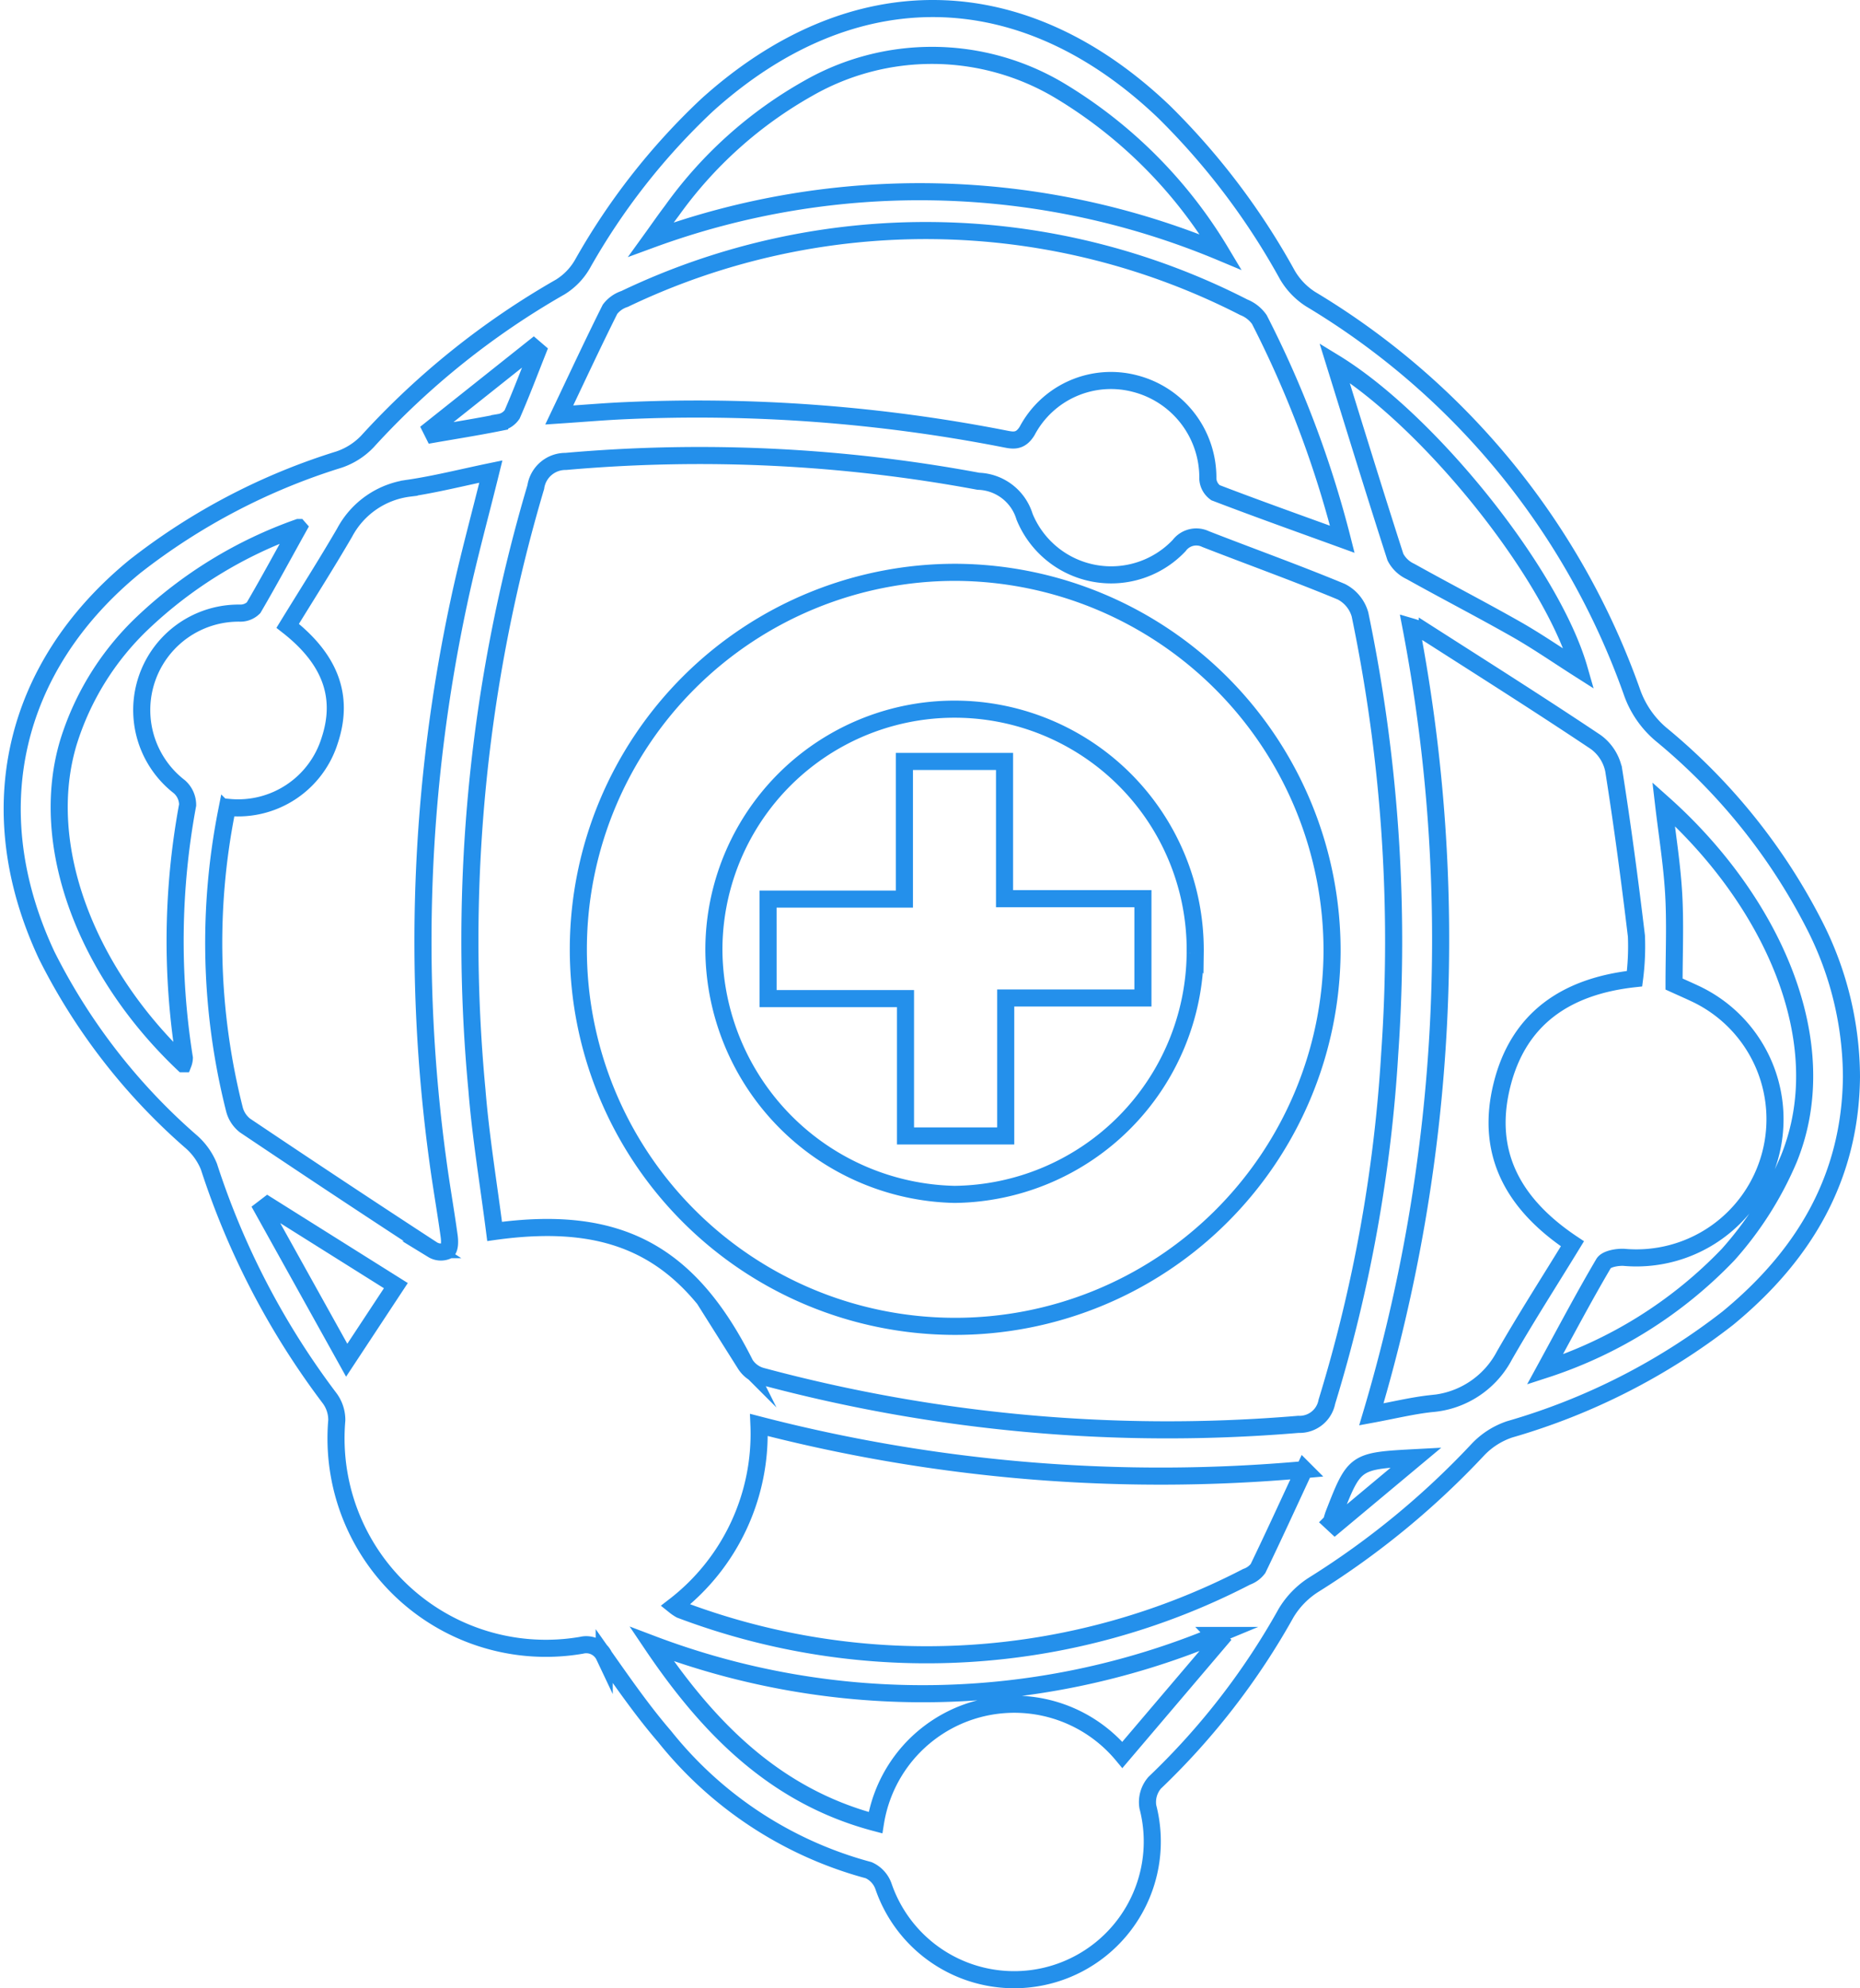 <?xml version="1.0" encoding="UTF-8"?>
<svg xmlns="http://www.w3.org/2000/svg" width="81.652" height="87.25" viewBox="0 0 81.652 87.25">
  <g id="Group_2511" data-name="Group 2511" transform="translate(-12306.327 -3015.715)">
    <path id="Path_32028" data-name="Path 32028" d="M81.24,47.375c-.042,4.439-2.094,7.857-5.434,10.6a28.36,28.36,0,0,1-9.567,4.871,3.416,3.416,0,0,0-1.392.885,35.984,35.984,0,0,1-7.212,5.933,3.766,3.766,0,0,0-1.215,1.246,31.423,31.423,0,0,1-5.768,7.446,1.3,1.3,0,0,0-.3,1.052,6.064,6.064,0,0,1-11.606,3.49,1.215,1.215,0,0,0-.651-.706,17.149,17.149,0,0,1-8.962-5.872c-.958-1.11-1.8-2.326-2.646-3.524a.871.871,0,0,0-.992-.474,9.214,9.214,0,0,1-10.747-9.875,1.6,1.6,0,0,0-.313-.962,34.441,34.441,0,0,1-5.3-10.168,2.906,2.906,0,0,0-.821-1.129,26.677,26.677,0,0,1-6.3-8.14C-.951,35.723.487,29.4,5.886,24.981a27.927,27.927,0,0,1,8.958-4.689A3.088,3.088,0,0,0,16.09,19.5a34.777,34.777,0,0,1,8.471-6.783,2.85,2.85,0,0,0,.968-1,29.289,29.289,0,0,1,5.48-6.987C37.385-1.017,44.848-.9,51.062,5.032a31.178,31.178,0,0,1,5.414,7.156A3.134,3.134,0,0,0,57.5,13.254,32.9,32.9,0,0,1,71.594,30.466a4.278,4.278,0,0,0,1.283,1.88,26.341,26.341,0,0,1,6.772,8.437A14.737,14.737,0,0,1,81.24,47.375ZM21.676,54.162c5.445-.756,8.552.936,11,5.822a1.232,1.232,0,0,0,.727.534,68.657,68.657,0,0,0,23.56,2.11,1.219,1.219,0,0,0,1.248-.991,65.239,65.239,0,0,0,2.76-15.29,70.424,70.424,0,0,0-1.306-19.259,1.611,1.611,0,0,0-.826-1c-1.965-.815-3.97-1.534-5.953-2.307a.937.937,0,0,0-1.158.283A4.108,4.108,0,0,1,44.94,22.8a2.188,2.188,0,0,0-2.025-1.556A66.851,66.851,0,0,0,24.8,20.373,1.317,1.317,0,0,0,23.483,21.5,69.866,69.866,0,0,0,20.9,47.955C21.065,50.01,21.406,52.051,21.676,54.162Zm-11.65-18.6c-.057.087-.108.133-.119.187a29.76,29.76,0,0,0,.34,13.026,1.322,1.322,0,0,0,.467.736q4.1,2.755,8.238,5.452a.7.7,0,0,0,.64.047c.125-.105.118-.428.088-.644-.151-1.1-.346-2.191-.493-3.29a71.131,71.131,0,0,1,.918-24.517c.4-1.886.915-3.749,1.406-5.741-1.253.259-2.411.553-3.587.728a3.729,3.729,0,0,0-2.832,1.95c-.806,1.384-1.667,2.736-2.5,4.092,1.779,1.39,2.514,3.006,1.846,5.025A4.211,4.211,0,0,1,10.027,35.558ZM58.888,23.789a45.943,45.943,0,0,0-3.641-9.642,1.513,1.513,0,0,0-.685-.539,30.621,30.621,0,0,0-27.181-.364,1.316,1.316,0,0,0-.639.452c-.744,1.486-1.445,2.994-2.229,4.64,1.129-.075,2.023-.153,2.919-.191A70.261,70.261,0,0,1,44,19.37c.4.078.737.18,1.053-.336A4.165,4.165,0,0,1,49.8,16.961a4.254,4.254,0,0,1,3.186,4.179.807.807,0,0,0,.335.605C55.124,22.436,56.948,23.085,58.888,23.789Zm12.83,19.283A11,11,0,0,0,71.8,41.2c-.292-2.437-.616-4.872-1-7.295a2.012,2.012,0,0,0-.783-1.216c-2.441-1.633-4.924-3.2-7.4-4.784a4.406,4.406,0,0,0-.717-.28A72.875,72.875,0,0,1,60.164,62.19c.981-.181,1.8-.382,2.623-.472a3.974,3.974,0,0,0,3.22-2.114c.947-1.651,1.978-3.255,2.984-4.9-2.65-1.768-3.829-4.028-3.091-6.979C66.627,44.813,68.718,43.4,71.718,43.072ZM29.58,70.592a1.878,1.878,0,0,0,.254.172,30.547,30.547,0,0,0,24.854-1.446,1.067,1.067,0,0,0,.5-.363c.671-1.388,1.312-2.79,2.032-4.339a70.338,70.338,0,0,1-23.94-1.962A9.535,9.535,0,0,1,29.58,70.592ZM28.545,10.634a34.233,34.233,0,0,1,25.014.558,20.607,20.607,0,0,0-7.106-7.107A10.931,10.931,0,0,0,35.445,4,18.527,18.527,0,0,0,29.46,9.369C29.146,9.784,28.85,10.212,28.545,10.634Zm-15.48,12.64a19.219,19.219,0,0,0-6.854,4.2,12.216,12.216,0,0,0-3.24,5.215c-1.37,4.54.8,10.1,5.033,14.114a.779.779,0,0,0,.052-.25A32.711,32.711,0,0,1,8.2,35.449a1.065,1.065,0,0,0-.363-.8A4.254,4.254,0,0,1,10.5,27.03a.826.826,0,0,0,.594-.234C11.767,25.646,12.4,24.471,13.066,23.275ZM49.234,77.133,53.515,72.1l-.2-.208a33.543,33.543,0,0,1-24.743.375c2.468,3.666,5.4,6.672,9.824,7.841A6.172,6.172,0,0,1,49.234,77.133Zm18.549-16.91a19.423,19.423,0,0,0,8.037-5.038,15.172,15.172,0,0,0,2.672-4.209c2.1-5.168-.805-11.378-5.5-15.569.156,1.333.367,2.628.443,3.93s.017,2.637.017,3.97c.335.152.634.283.929.422A6.085,6.085,0,0,1,71.26,55.3c-.3-.017-.782.066-.9.267C69.482,57.057,68.676,58.588,67.783,60.223ZM58.547,16.045c.882,2.837,1.757,5.688,2.673,8.526a1.4,1.4,0,0,0,.662.631c1.542.86,3.113,1.67,4.649,2.542.918.522,1.79,1.126,2.755,1.74C68.075,25.268,62.69,18.577,58.547,16.045ZM11.711,53.007l-.221.169,3.693,6.638,2.158-3.273Zm7.171-34.052.112.223c.968-.168,1.938-.322,2.9-.515a.834.834,0,0,0,.551-.352c.4-.916.755-1.855,1.124-2.786l-.18-.154Zm39.525,47.96.158.147,3.562-2.974c-2.7.144-2.7.144-3.619,2.5C58.468,66.7,58.441,66.806,58.408,66.914Z" transform="translate(12306.364 3015.59)" fill="none" stroke="#2490eb" stroke-miterlimit="10" stroke-width="0.75"></path>
    <path id="Path_32029" data-name="Path 32029" d="M171.479,154.441a16.544,16.544,0,1,1-16.5-16.678A16.6,16.6,0,0,1,171.479,154.441Zm-6.008.034a10.565,10.565,0,1,0-21.129-.115,10.8,10.8,0,0,0,10.571,10.7A10.688,10.688,0,0,0,165.471,154.475Z" transform="translate(12193.324 2903.067)" fill="none" stroke="#2490eb" stroke-miterlimit="10" stroke-width="0.75"></path>
    <path id="Path_32030" data-name="Path 32030" d="M184.606,189.851h5.986V183.81h4.395v6.023h6.075v4.358h-6.023v6.053h-4.4v-6.026h-6.032Z" transform="translate(12155.438 2865.318)" fill="none" stroke="#2490eb" stroke-miterlimit="10" stroke-width="0.75"></path>
  </g>
</svg>
